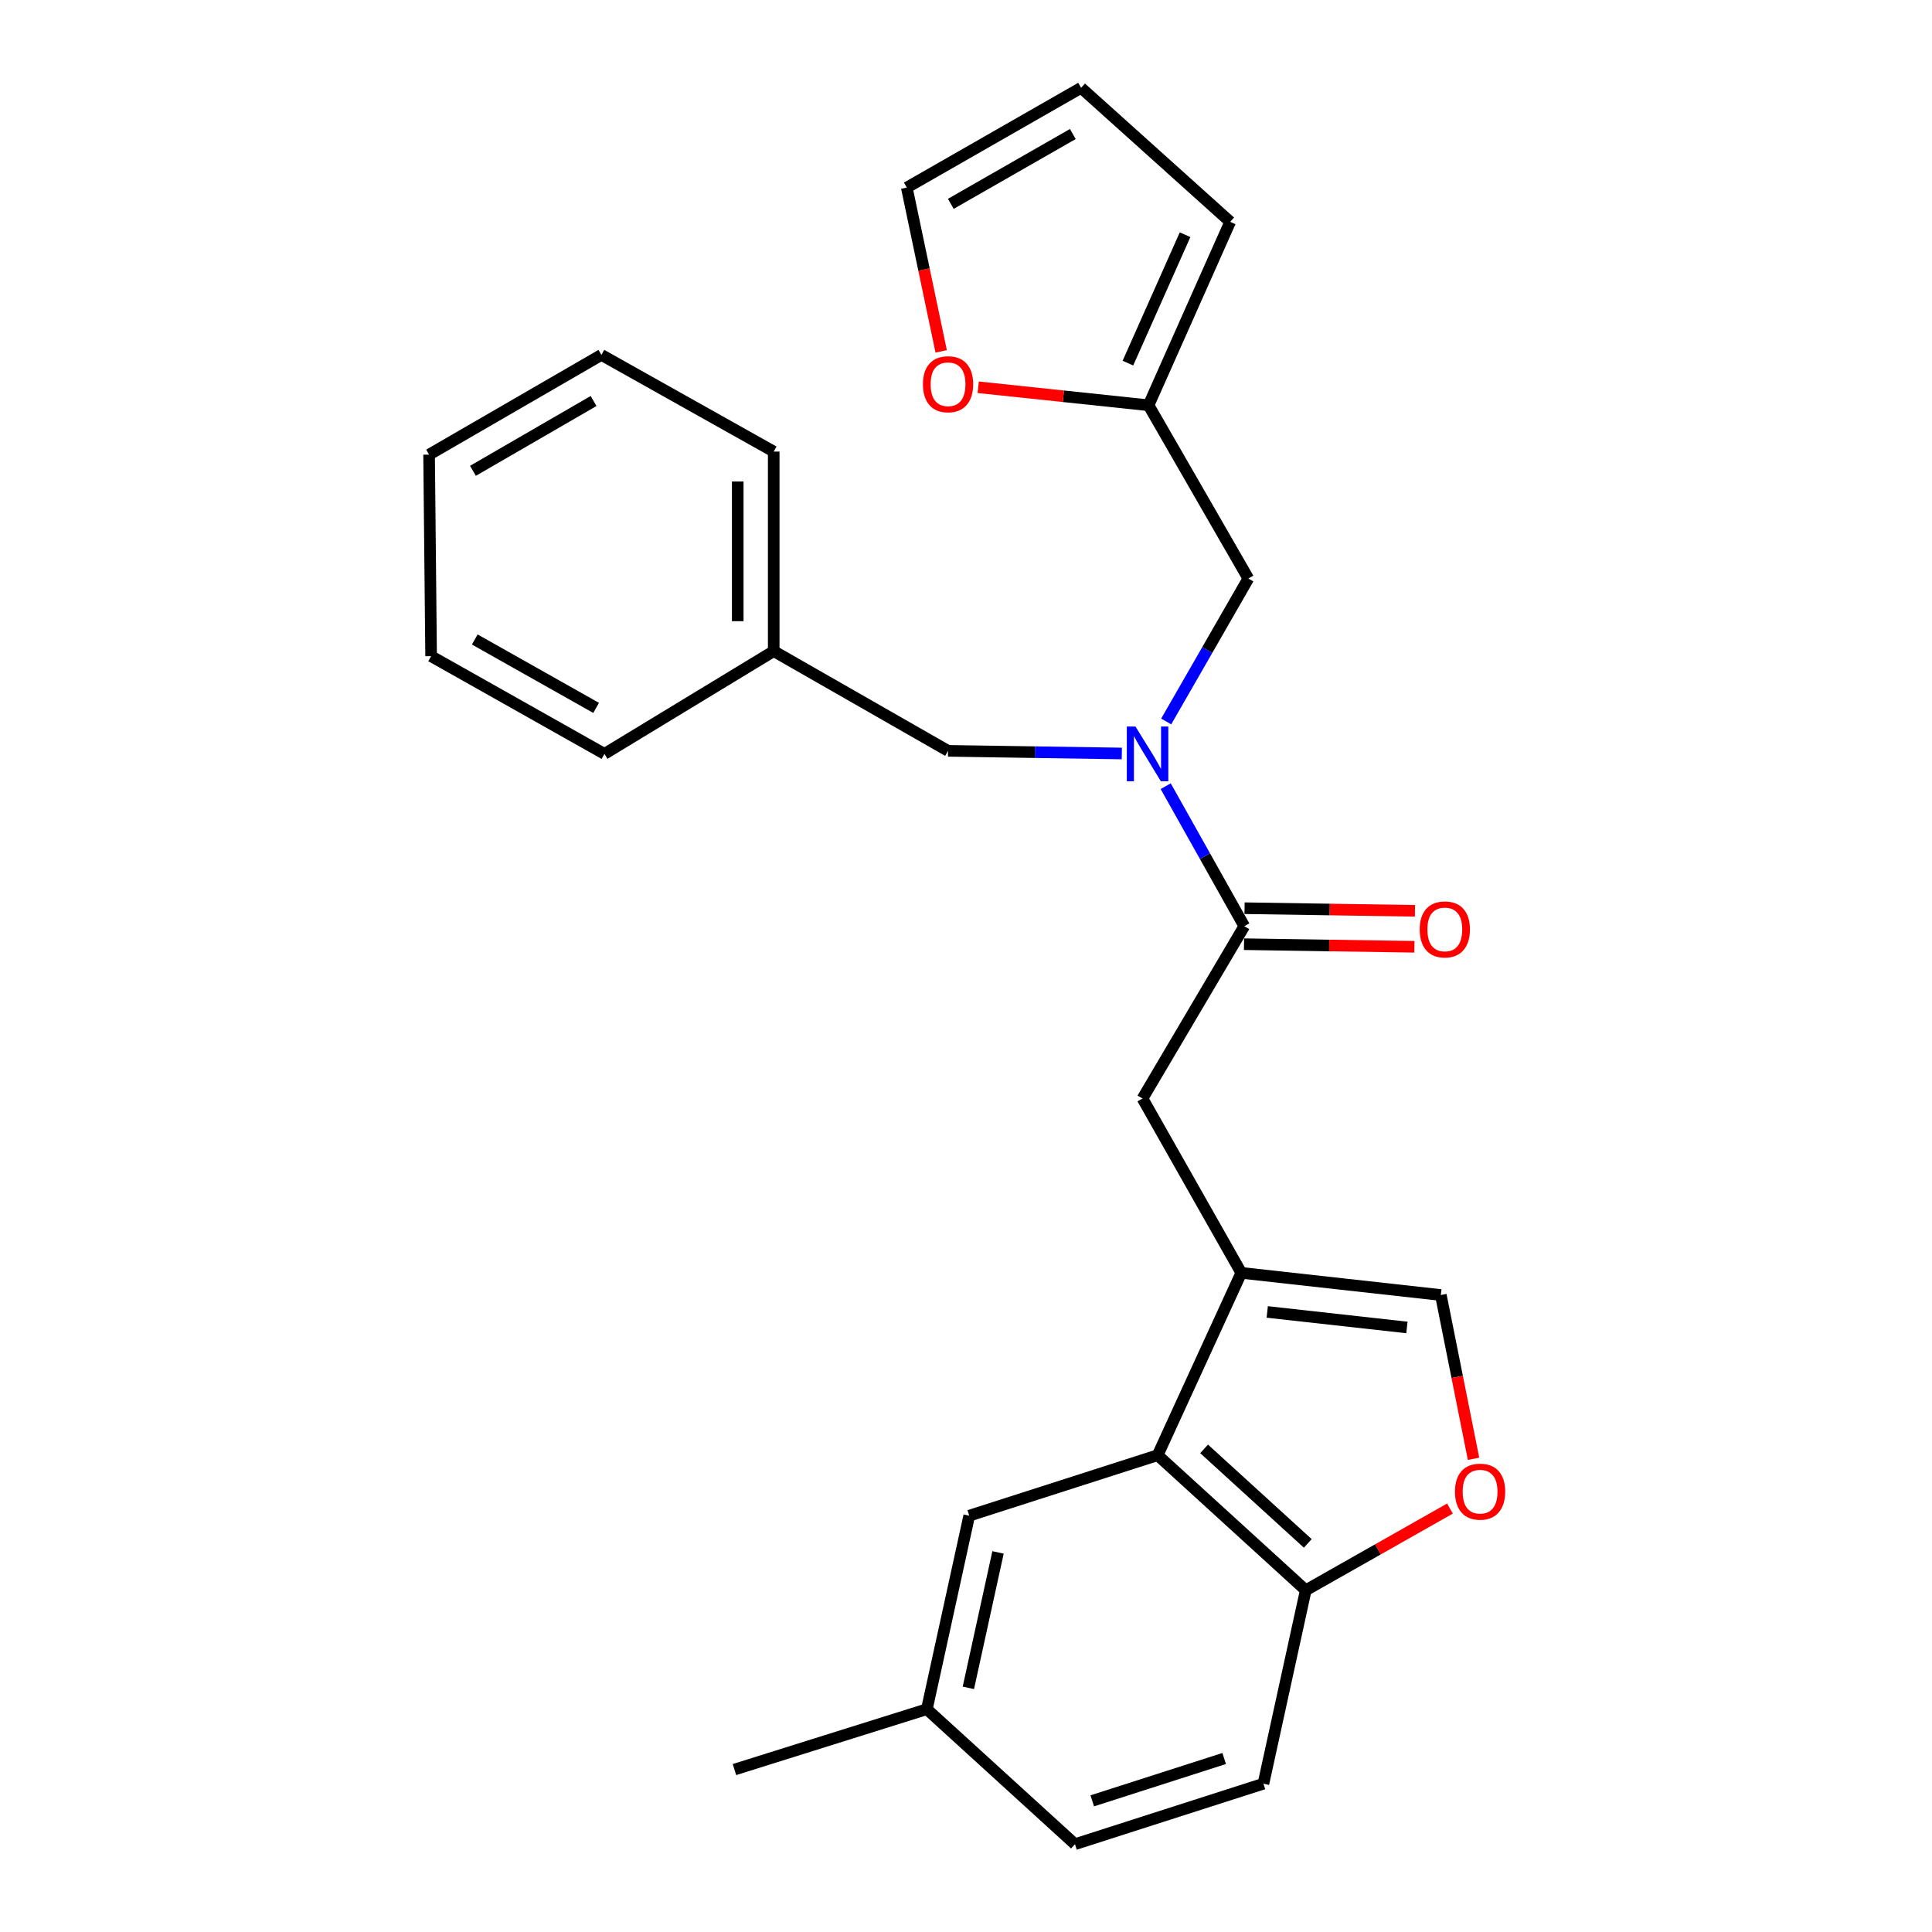 <?xml version='1.0' encoding='iso-8859-1'?>
<svg version='1.1' baseProfile='full'
              xmlns='http://www.w3.org/2000/svg'
                      xmlns:rdkit='http://www.rdkit.org/xml'
                      xmlns:xlink='http://www.w3.org/1999/xlink'
                  xml:space='preserve'
width='1000px' height='1000px' viewBox='0 0 1000 1000'>
<!-- END OF HEADER -->
<rect style='opacity:1.0;fill:#FFFFFF;stroke:none' width='1000' height='1000' x='0' y='0'> </rect>
<path class='bond-1' d='M 642.485,658.823 L 599.194,753.207' style='fill:none;fill-rule:evenodd;stroke:#000000;stroke-width:6px;stroke-linecap:butt;stroke-linejoin:miter;stroke-opacity:1' />
<path class='bond-3' d='M 642.485,658.823 L 745.767,670.298' style='fill:none;fill-rule:evenodd;stroke:#000000;stroke-width:6px;stroke-linecap:butt;stroke-linejoin:miter;stroke-opacity:1' />
<path class='bond-3' d='M 655.921,679.055 L 728.218,687.087' style='fill:none;fill-rule:evenodd;stroke:#000000;stroke-width:6px;stroke-linecap:butt;stroke-linejoin:miter;stroke-opacity:1' />
<path class='bond-5' d='M 642.485,658.823 L 591.361,568.589' style='fill:none;fill-rule:evenodd;stroke:#000000;stroke-width:6px;stroke-linecap:butt;stroke-linejoin:miter;stroke-opacity:1' />
<path class='bond-0' d='M 644.037,479.4 L 591.361,568.589' style='fill:none;fill-rule:evenodd;stroke:#000000;stroke-width:6px;stroke-linecap:butt;stroke-linejoin:miter;stroke-opacity:1' />
<path class='bond-2' d='M 644.037,479.4 L 623.699,443.163' style='fill:none;fill-rule:evenodd;stroke:#000000;stroke-width:6px;stroke-linecap:butt;stroke-linejoin:miter;stroke-opacity:1' />
<path class='bond-2' d='M 623.699,443.163 L 603.361,406.927' style='fill:none;fill-rule:evenodd;stroke:#0000FF;stroke-width:6px;stroke-linecap:butt;stroke-linejoin:miter;stroke-opacity:1' />
<path class='bond-12' d='M 643.895,488.711 L 687.997,489.383' style='fill:none;fill-rule:evenodd;stroke:#000000;stroke-width:6px;stroke-linecap:butt;stroke-linejoin:miter;stroke-opacity:1' />
<path class='bond-12' d='M 687.997,489.383 L 732.099,490.056' style='fill:none;fill-rule:evenodd;stroke:#FF0000;stroke-width:6px;stroke-linecap:butt;stroke-linejoin:miter;stroke-opacity:1' />
<path class='bond-12' d='M 644.179,470.088 L 688.281,470.761' style='fill:none;fill-rule:evenodd;stroke:#000000;stroke-width:6px;stroke-linecap:butt;stroke-linejoin:miter;stroke-opacity:1' />
<path class='bond-12' d='M 688.281,470.761 L 732.383,471.434' style='fill:none;fill-rule:evenodd;stroke:#FF0000;stroke-width:6px;stroke-linecap:butt;stroke-linejoin:miter;stroke-opacity:1' />
<path class='bond-6' d='M 599.194,753.207 L 675.853,823.11' style='fill:none;fill-rule:evenodd;stroke:#000000;stroke-width:6px;stroke-linecap:butt;stroke-linejoin:miter;stroke-opacity:1' />
<path class='bond-6' d='M 623.242,749.931 L 676.903,798.863' style='fill:none;fill-rule:evenodd;stroke:#000000;stroke-width:6px;stroke-linecap:butt;stroke-linejoin:miter;stroke-opacity:1' />
<path class='bond-11' d='M 599.194,753.207 L 501.675,784.516' style='fill:none;fill-rule:evenodd;stroke:#000000;stroke-width:6px;stroke-linecap:butt;stroke-linejoin:miter;stroke-opacity:1' />
<path class='bond-8' d='M 603.62,373.433 L 624.879,336.44' style='fill:none;fill-rule:evenodd;stroke:#0000FF;stroke-width:6px;stroke-linecap:butt;stroke-linejoin:miter;stroke-opacity:1' />
<path class='bond-8' d='M 624.879,336.44 L 646.137,299.448' style='fill:none;fill-rule:evenodd;stroke:#000000;stroke-width:6px;stroke-linecap:butt;stroke-linejoin:miter;stroke-opacity:1' />
<path class='bond-10' d='M 580.657,390.007 L 535.682,389.322' style='fill:none;fill-rule:evenodd;stroke:#0000FF;stroke-width:6px;stroke-linecap:butt;stroke-linejoin:miter;stroke-opacity:1' />
<path class='bond-10' d='M 535.682,389.322 L 490.708,388.637' style='fill:none;fill-rule:evenodd;stroke:#000000;stroke-width:6px;stroke-linecap:butt;stroke-linejoin:miter;stroke-opacity:1' />
<path class='bond-4' d='M 745.767,670.298 L 754.237,712.691' style='fill:none;fill-rule:evenodd;stroke:#000000;stroke-width:6px;stroke-linecap:butt;stroke-linejoin:miter;stroke-opacity:1' />
<path class='bond-4' d='M 754.237,712.691 L 762.708,755.084' style='fill:none;fill-rule:evenodd;stroke:#FF0000;stroke-width:6px;stroke-linecap:butt;stroke-linejoin:miter;stroke-opacity:1' />
<path class='bond-26' d='M 750.495,780.829 L 713.174,801.97' style='fill:none;fill-rule:evenodd;stroke:#FF0000;stroke-width:6px;stroke-linecap:butt;stroke-linejoin:miter;stroke-opacity:1' />
<path class='bond-26' d='M 713.174,801.97 L 675.853,823.11' style='fill:none;fill-rule:evenodd;stroke:#000000;stroke-width:6px;stroke-linecap:butt;stroke-linejoin:miter;stroke-opacity:1' />
<path class='bond-16' d='M 675.853,823.11 L 653.949,923.236' style='fill:none;fill-rule:evenodd;stroke:#000000;stroke-width:6px;stroke-linecap:butt;stroke-linejoin:miter;stroke-opacity:1' />
<path class='bond-7' d='M 594.486,209.762 L 646.137,299.448' style='fill:none;fill-rule:evenodd;stroke:#000000;stroke-width:6px;stroke-linecap:butt;stroke-linejoin:miter;stroke-opacity:1' />
<path class='bond-9' d='M 594.486,209.762 L 550.401,205.103' style='fill:none;fill-rule:evenodd;stroke:#000000;stroke-width:6px;stroke-linecap:butt;stroke-linejoin:miter;stroke-opacity:1' />
<path class='bond-9' d='M 550.401,205.103 L 506.316,200.444' style='fill:none;fill-rule:evenodd;stroke:#FF0000;stroke-width:6px;stroke-linecap:butt;stroke-linejoin:miter;stroke-opacity:1' />
<path class='bond-13' d='M 594.486,209.762 L 636.742,114.82' style='fill:none;fill-rule:evenodd;stroke:#000000;stroke-width:6px;stroke-linecap:butt;stroke-linejoin:miter;stroke-opacity:1' />
<path class='bond-13' d='M 583.809,187.947 L 613.389,121.488' style='fill:none;fill-rule:evenodd;stroke:#000000;stroke-width:6px;stroke-linecap:butt;stroke-linejoin:miter;stroke-opacity:1' />
<path class='bond-14' d='M 487.155,181.876 L 478.253,139.486' style='fill:none;fill-rule:evenodd;stroke:#FF0000;stroke-width:6px;stroke-linecap:butt;stroke-linejoin:miter;stroke-opacity:1' />
<path class='bond-14' d='M 478.253,139.486 L 469.352,97.095' style='fill:none;fill-rule:evenodd;stroke:#000000;stroke-width:6px;stroke-linecap:butt;stroke-linejoin:miter;stroke-opacity:1' />
<path class='bond-18' d='M 490.708,388.637 L 400.473,337.017' style='fill:none;fill-rule:evenodd;stroke:#000000;stroke-width:6px;stroke-linecap:butt;stroke-linejoin:miter;stroke-opacity:1' />
<path class='bond-17' d='M 501.675,784.516 L 479.74,884.673' style='fill:none;fill-rule:evenodd;stroke:#000000;stroke-width:6px;stroke-linecap:butt;stroke-linejoin:miter;stroke-opacity:1' />
<path class='bond-17' d='M 516.578,803.524 L 501.223,873.634' style='fill:none;fill-rule:evenodd;stroke:#000000;stroke-width:6px;stroke-linecap:butt;stroke-linejoin:miter;stroke-opacity:1' />
<path class='bond-15' d='M 636.742,114.82 L 559.576,45.455' style='fill:none;fill-rule:evenodd;stroke:#000000;stroke-width:6px;stroke-linecap:butt;stroke-linejoin:miter;stroke-opacity:1' />
<path class='bond-28' d='M 469.352,97.095 L 559.576,45.455' style='fill:none;fill-rule:evenodd;stroke:#000000;stroke-width:6px;stroke-linecap:butt;stroke-linejoin:miter;stroke-opacity:1' />
<path class='bond-28' d='M 492.137,105.513 L 555.294,69.365' style='fill:none;fill-rule:evenodd;stroke:#000000;stroke-width:6px;stroke-linecap:butt;stroke-linejoin:miter;stroke-opacity:1' />
<path class='bond-27' d='M 653.949,923.236 L 556.41,954.545' style='fill:none;fill-rule:evenodd;stroke:#000000;stroke-width:6px;stroke-linecap:butt;stroke-linejoin:miter;stroke-opacity:1' />
<path class='bond-27' d='M 633.626,910.199 L 565.348,932.116' style='fill:none;fill-rule:evenodd;stroke:#000000;stroke-width:6px;stroke-linecap:butt;stroke-linejoin:miter;stroke-opacity:1' />
<path class='bond-19' d='M 479.74,884.673 L 556.41,954.545' style='fill:none;fill-rule:evenodd;stroke:#000000;stroke-width:6px;stroke-linecap:butt;stroke-linejoin:miter;stroke-opacity:1' />
<path class='bond-20' d='M 479.74,884.673 L 380.152,915.921' style='fill:none;fill-rule:evenodd;stroke:#000000;stroke-width:6px;stroke-linecap:butt;stroke-linejoin:miter;stroke-opacity:1' />
<path class='bond-21' d='M 400.473,337.017 L 400.473,233.735' style='fill:none;fill-rule:evenodd;stroke:#000000;stroke-width:6px;stroke-linecap:butt;stroke-linejoin:miter;stroke-opacity:1' />
<path class='bond-21' d='M 381.849,321.525 L 381.849,249.228' style='fill:none;fill-rule:evenodd;stroke:#000000;stroke-width:6px;stroke-linecap:butt;stroke-linejoin:miter;stroke-opacity:1' />
<path class='bond-22' d='M 400.473,337.017 L 312.867,390.21' style='fill:none;fill-rule:evenodd;stroke:#000000;stroke-width:6px;stroke-linecap:butt;stroke-linejoin:miter;stroke-opacity:1' />
<path class='bond-24' d='M 400.473,233.735 L 311.284,183.698' style='fill:none;fill-rule:evenodd;stroke:#000000;stroke-width:6px;stroke-linecap:butt;stroke-linejoin:miter;stroke-opacity:1' />
<path class='bond-23' d='M 312.867,390.21 L 223.139,339.635' style='fill:none;fill-rule:evenodd;stroke:#000000;stroke-width:6px;stroke-linecap:butt;stroke-linejoin:miter;stroke-opacity:1' />
<path class='bond-23' d='M 308.552,366.399 L 245.743,330.997' style='fill:none;fill-rule:evenodd;stroke:#000000;stroke-width:6px;stroke-linecap:butt;stroke-linejoin:miter;stroke-opacity:1' />
<path class='bond-25' d='M 223.139,339.635 L 222.094,235.318' style='fill:none;fill-rule:evenodd;stroke:#000000;stroke-width:6px;stroke-linecap:butt;stroke-linejoin:miter;stroke-opacity:1' />
<path class='bond-29' d='M 311.284,183.698 L 222.094,235.318' style='fill:none;fill-rule:evenodd;stroke:#000000;stroke-width:6px;stroke-linecap:butt;stroke-linejoin:miter;stroke-opacity:1' />
<path class='bond-29' d='M 307.234,207.56 L 244.802,243.695' style='fill:none;fill-rule:evenodd;stroke:#000000;stroke-width:6px;stroke-linecap:butt;stroke-linejoin:miter;stroke-opacity:1' />
<path  class='atom-3' d='M 587.719 376.05
L 596.999 391.05
Q 597.919 392.53, 599.399 395.21
Q 600.879 397.89, 600.959 398.05
L 600.959 376.05
L 604.719 376.05
L 604.719 404.37
L 600.839 404.37
L 590.879 387.97
Q 589.719 386.05, 588.479 383.85
Q 587.279 381.65, 586.919 380.97
L 586.919 404.37
L 583.239 404.37
L 583.239 376.05
L 587.719 376.05
' fill='#0000FF'/>
<path  class='atom-5' d='M 753.088 772.077
Q 753.088 765.277, 756.448 761.477
Q 759.808 757.677, 766.088 757.677
Q 772.368 757.677, 775.728 761.477
Q 779.088 765.277, 779.088 772.077
Q 779.088 778.957, 775.688 782.877
Q 772.288 786.757, 766.088 786.757
Q 759.848 786.757, 756.448 782.877
Q 753.088 778.997, 753.088 772.077
M 766.088 783.557
Q 770.408 783.557, 772.728 780.677
Q 775.088 777.757, 775.088 772.077
Q 775.088 766.517, 772.728 763.717
Q 770.408 760.877, 766.088 760.877
Q 761.768 760.877, 759.408 763.677
Q 757.088 766.477, 757.088 772.077
Q 757.088 777.797, 759.408 780.677
Q 761.768 783.557, 766.088 783.557
' fill='#FF0000'/>
<path  class='atom-10' d='M 477.708 198.874
Q 477.708 192.074, 481.068 188.274
Q 484.428 184.474, 490.708 184.474
Q 496.988 184.474, 500.348 188.274
Q 503.708 192.074, 503.708 198.874
Q 503.708 205.754, 500.308 209.674
Q 496.908 213.554, 490.708 213.554
Q 484.468 213.554, 481.068 209.674
Q 477.708 205.794, 477.708 198.874
M 490.708 210.354
Q 495.028 210.354, 497.348 207.474
Q 499.708 204.554, 499.708 198.874
Q 499.708 193.314, 497.348 190.514
Q 495.028 187.674, 490.708 187.674
Q 486.388 187.674, 484.028 190.474
Q 481.708 193.274, 481.708 198.874
Q 481.708 204.594, 484.028 207.474
Q 486.388 210.354, 490.708 210.354
' fill='#FF0000'/>
<path  class='atom-13' d='M 734.836 481.063
Q 734.836 474.263, 738.196 470.463
Q 741.556 466.663, 747.836 466.663
Q 754.116 466.663, 757.476 470.463
Q 760.836 474.263, 760.836 481.063
Q 760.836 487.943, 757.436 491.863
Q 754.036 495.743, 747.836 495.743
Q 741.596 495.743, 738.196 491.863
Q 734.836 487.983, 734.836 481.063
M 747.836 492.543
Q 752.156 492.543, 754.476 489.663
Q 756.836 486.743, 756.836 481.063
Q 756.836 475.503, 754.476 472.703
Q 752.156 469.863, 747.836 469.863
Q 743.516 469.863, 741.156 472.663
Q 738.836 475.463, 738.836 481.063
Q 738.836 486.783, 741.156 489.663
Q 743.516 492.543, 747.836 492.543
' fill='#FF0000'/>
</svg>
